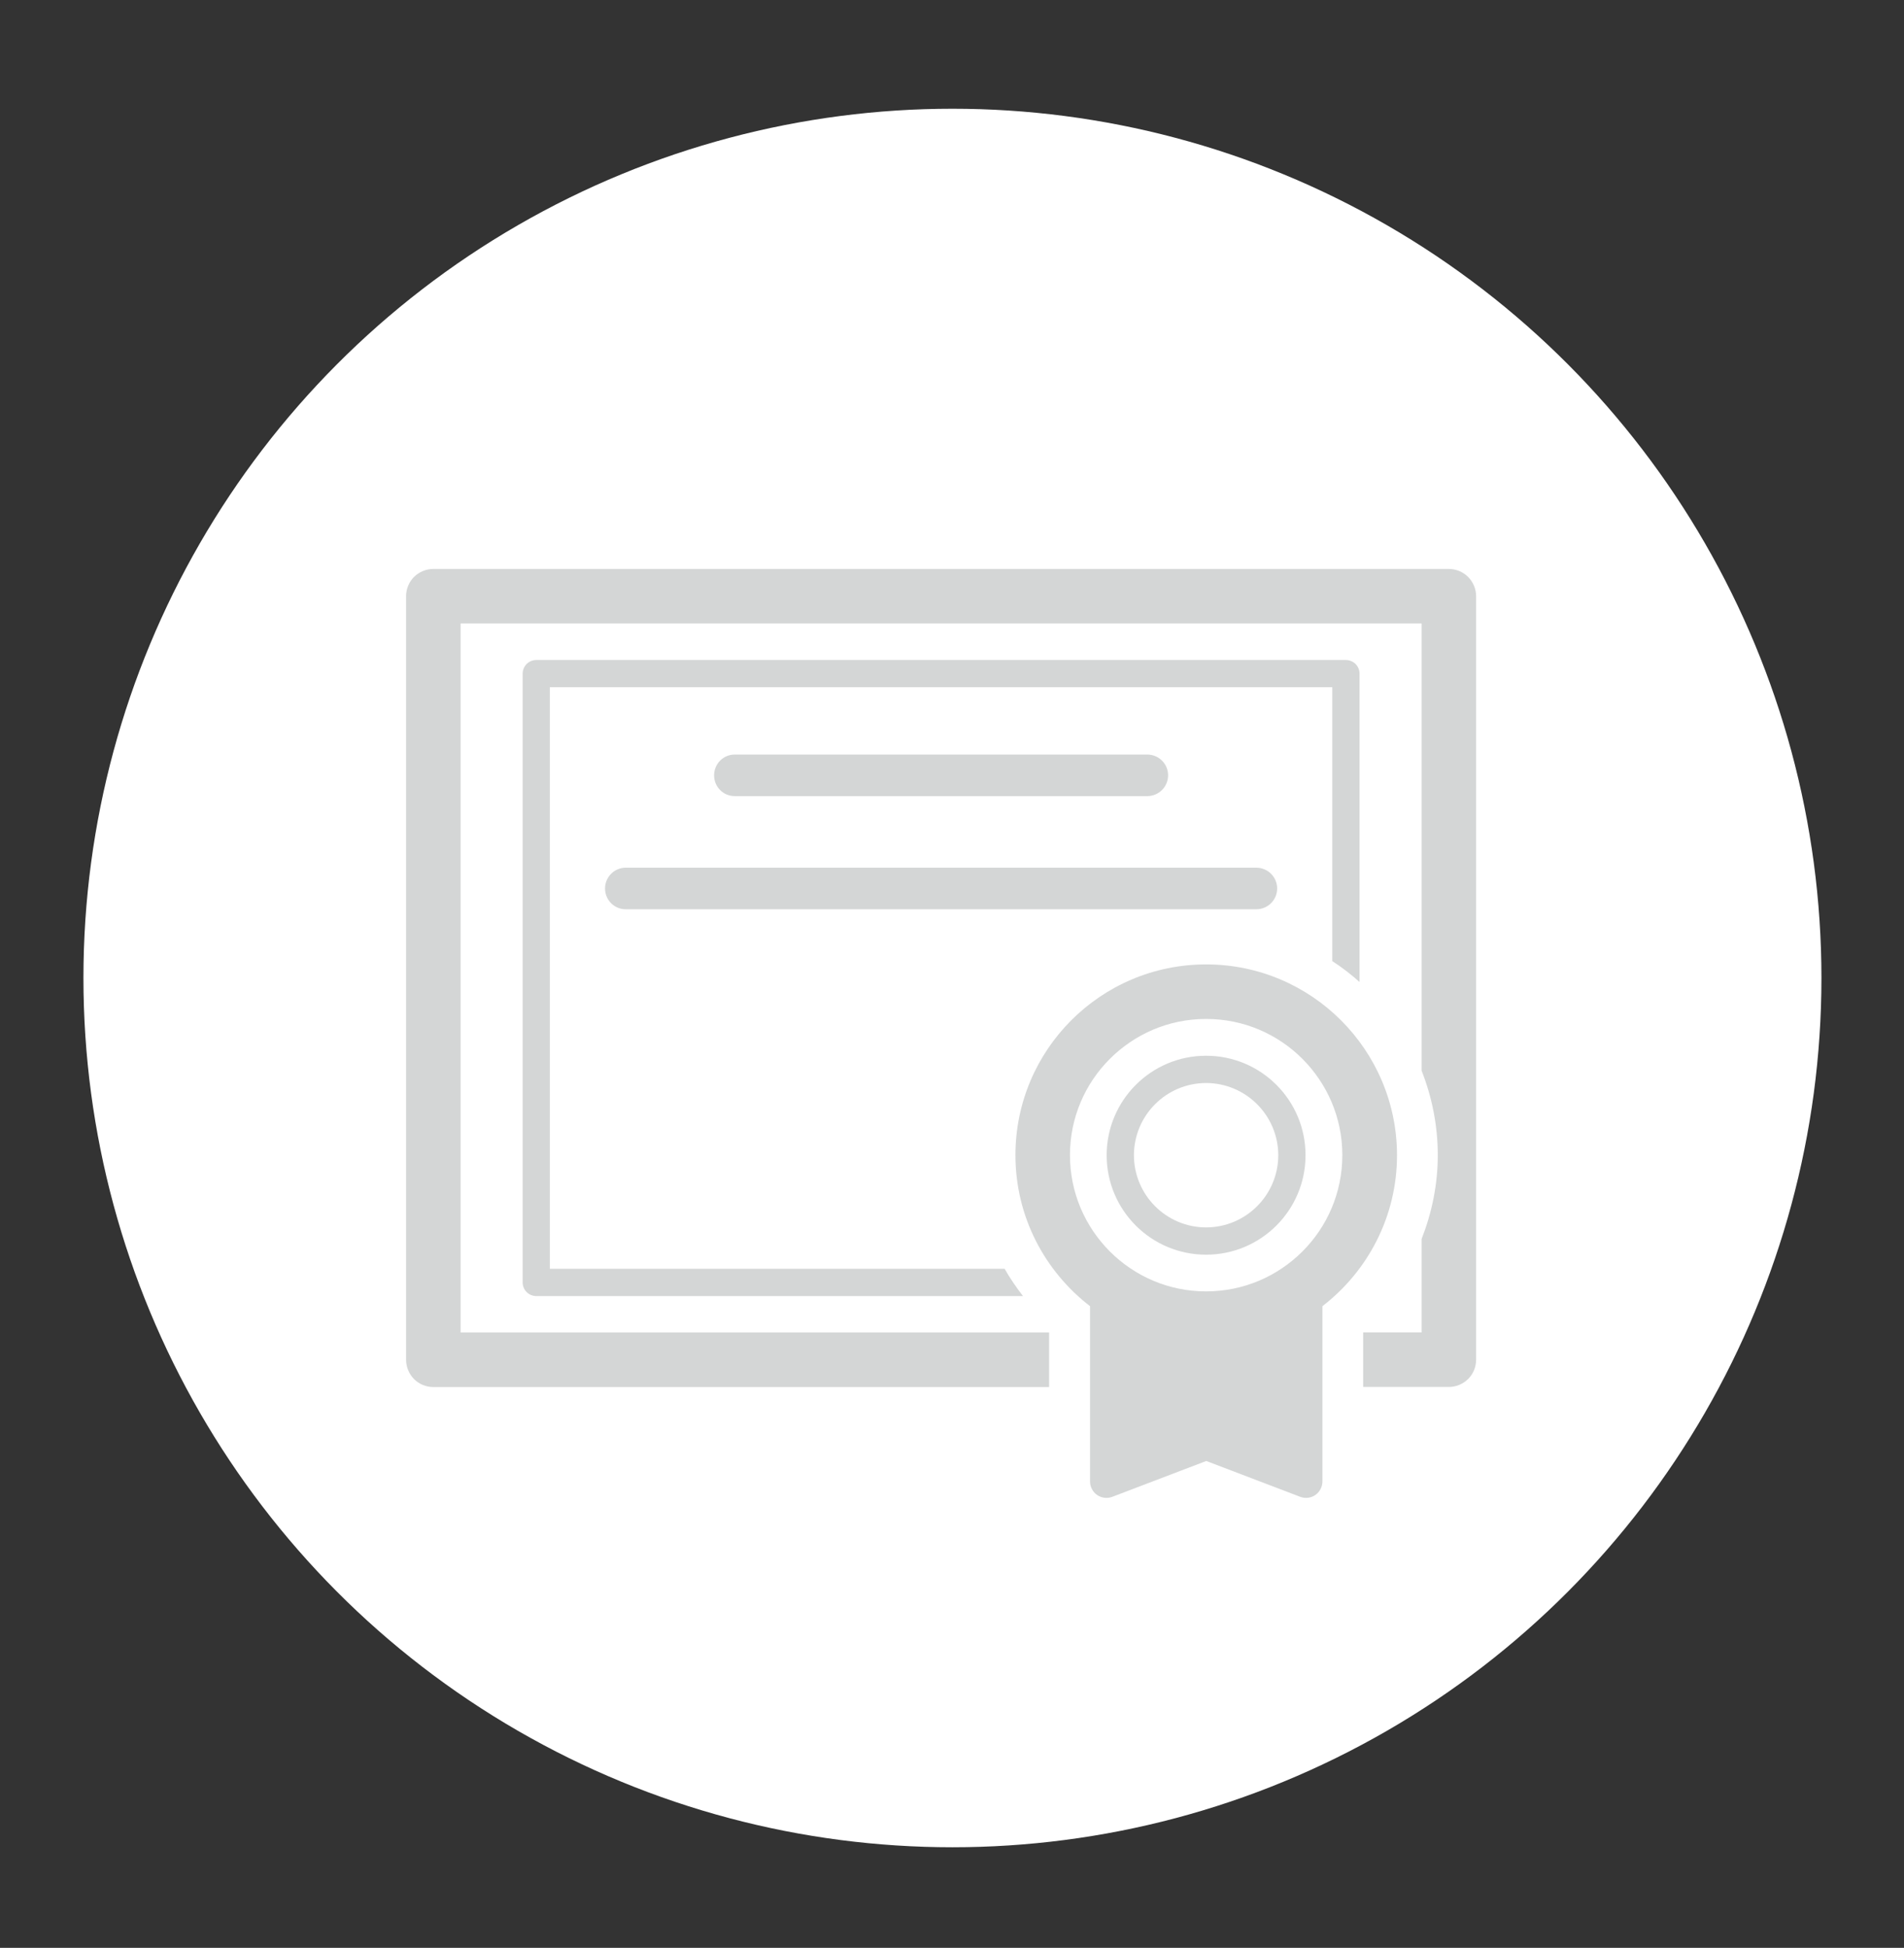 <?xml version="1.0" encoding="utf-8"?>
<!-- Generator: Adobe Illustrator 24.0.2, SVG Export Plug-In . SVG Version: 6.00 Build 0)  -->
<svg version="1.1" id="レイヤー_1" xmlns="http://www.w3.org/2000/svg" xmlns:xlink="http://www.w3.org/1999/xlink" x="0px"
	 y="0px" viewBox="0 0 220 225" style="enable-background:new 0 0 220 225;" xml:space="preserve">
<rect x="0" y="0" width="220" height="225" fill="#333333" stroke="none"/>
<style type="text/css">
	.st0{fill:#FFFFFF;}
	.st1{fill:#D4D6D6;}
</style>
<g>
	<circle class="st0" cx="110.05" cy="112.97" r="100.41"/>
	<g>
		<g>
			<path class="st1" d="M157.09,113.43V77.81c0-0.42-0.17-0.82-0.46-1.11c-0.29-0.29-0.7-0.46-1.11-0.46H61.96
				c-0.42,0-0.82,0.17-1.11,0.46c-0.29,0.29-0.46,0.7-0.46,1.11v70.33c0,0.42,0.17,0.82,0.46,1.11c0.29,0.29,0.7,0.46,1.11,0.46
				h56.24c-0.77-1-1.49-2.04-2.12-3.15H63.53V79.38h90.41v31.64C155.06,111.74,156.1,112.55,157.09,113.43z"/>
			<path class="st1" d="M169.63,66.64c-0.59-0.59-1.4-0.92-2.23-0.92H50.07c-0.83,0-1.64,0.34-2.23,0.92
				c-0.59,0.59-0.92,1.4-0.92,2.23v88.2c0,0.83,0.34,1.64,0.92,2.23c0.59,0.59,1.4,0.92,2.23,0.92h71.15v-6.3h-68v-81.9h111.04
				v51.65c1.19,3.03,1.87,6.31,1.87,9.76v0c0,3.42-0.69,6.68-1.87,9.69v10.79h-6.75v6.3h9.9c0.83,0,1.64-0.34,2.23-0.92
				c0.59-0.59,0.92-1.4,0.92-2.23v-88.2C170.56,68.04,170.22,67.23,169.63,66.64z"/>
			<path class="st1" d="M132.56,91.96c1.33,0,2.41-1.08,2.41-2.4c0-1.33-1.08-2.4-2.41-2.4H84.9c-1.33,0-2.39,1.07-2.39,2.4
				c0,1.33,1.06,2.4,2.39,2.4H132.56z"/>
			<path class="st1" d="M69.91,102.63c0,1.33,1.06,2.4,2.39,2.4h72.86c1.33,0,2.41-1.07,2.41-2.4c0-1.33-1.08-2.4-2.41-2.4H72.3
				C70.98,100.23,69.91,101.31,69.91,102.63z"/>
			<path class="st1" d="M139.36,111.4c-12.17,0-22.03,9.87-22.03,22.03c0,7.12,3.39,13.42,8.62,17.45v0.88v19.37
				c0,0.62,0.31,1.2,0.82,1.56c0.51,0.35,1.17,0.43,1.75,0.21l10.86-4.14l10.86,4.14c0.58,0.22,1.24,0.14,1.74-0.21
				c0.51-0.35,0.82-0.94,0.82-1.56v-19.37v-0.88c5.23-4.03,8.62-10.34,8.62-17.45C161.4,121.27,151.53,111.4,139.36,111.4z
				 M150.49,144.56c-2.86,2.85-6.77,4.61-11.13,4.61c-4.35,0-8.26-1.76-11.12-4.61c-2.85-2.86-4.61-6.78-4.61-11.13
				c0-4.35,1.76-8.27,4.61-11.12c2.86-2.85,6.77-4.61,11.12-4.61c4.36,0,8.28,1.76,11.13,4.61c2.85,2.86,4.61,6.77,4.61,11.12
				C155.1,137.79,153.34,141.71,150.49,144.56z"/>
			<path class="st1" d="M139.36,121.95c-6.35,0-11.49,5.15-11.49,11.49c0,6.35,5.14,11.49,11.49,11.49
				c6.35,0,11.49-5.15,11.49-11.49C150.85,127.09,145.71,121.95,139.36,121.95z M139.36,141.78c-4.61-0.01-8.33-3.74-8.34-8.34
				c0.01-4.6,3.73-8.33,8.34-8.34c4.6,0.01,8.33,3.74,8.34,8.34C147.69,138.04,143.97,141.77,139.36,141.78z"/>
		</g>
	</g>
</g>
</svg>

